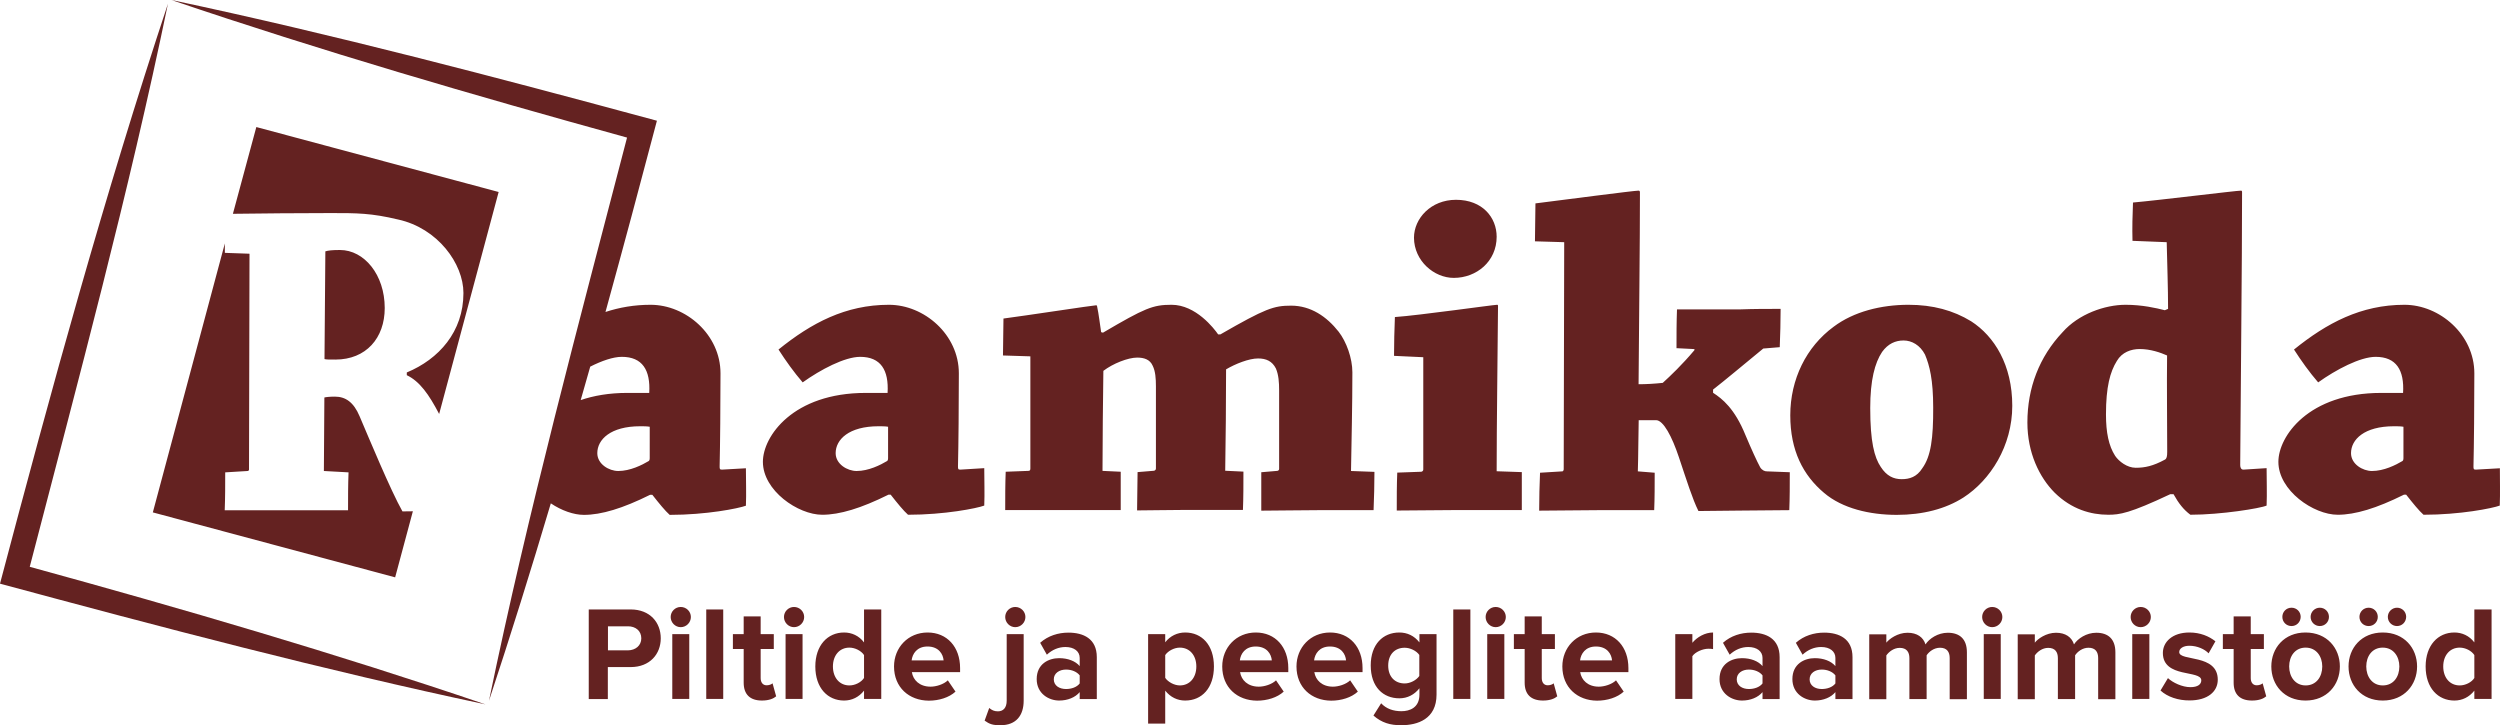 <!-- Generator: Adobe Illustrator 24.1.0, SVG Export Plug-In . SVG Version: 6.00 Build 0)  -->
<svg version="1.1" id="Layer_1" xmlns="http://www.w3.org/2000/svg" xmlns:xlink="http://www.w3.org/1999/xlink" x="0px" y="0px"
	 viewBox="0 0 2017 585.2" width="2017" height="585.2" style="enable-background:new 0 0 2017 585.2;" xml:space="preserve">
<style type="text/css">
	.st0{fill:#642221;}
</style>
<g>
	<path class="st0" d="M716.5,369.7c0,0.4,0,1.5-0.7,2.2c-5.5,3.3-15.1,8.1-24.7,8.1c-7.4,0-16.9-5.5-16.9-14.4
		c0-11,10.7-21.7,34.6-21.7c2.6,0,5.5,0,7.7,0.4V369.7z M774.7,378.9c-1.8,0-1.8-0.7-1.8-2.9c0.4-15.8,0.7-50.5,0.7-74.8
		c0-31.3-28-55.3-56.4-55.3c-35,0-62.6,14.7-89.1,36.1c5.9,9.2,12.5,18.4,19.5,26.5c14.4-10.3,33.9-20.6,46.4-20.6
		c16.6,0,23.2,10.7,22.1,29.1h-17.7c-58.6,0-82.9,35-82.9,55.6c0,23.2,28.4,42.7,47.9,42.7c14,0,31.3-5.2,53.4-16.2h1.8
		c5.5,7,10.3,12.9,14,16.2c29.5,0,55.6-5.2,61.5-7.4c0.4-9.6,0-20.6,0-30.2L774.7,378.9z M1091.1,300.4c0-11.4-4.8-24.7-11.1-32.8
		c-9.6-12.2-22.5-21-38.3-21c-14,0-20.6,2.2-57.1,23.2h-1.8c-3.3-4.8-18-23.9-37.6-23.9c-15.1,0-21.4,2.6-55.3,22.5l-1.5-0.4
		c-1.1-7-1.8-14-3.3-21c0-0.4-0.4-0.7-0.7-0.7c-2.2,0-57.8,8.5-74.8,10.7c0,9.2-0.4,20.3-0.4,29.8l22.1,0.7v90.6
		c0,1.1-0.4,1.8-1.5,1.8l-18.4,0.7c-0.4,9.6-0.4,21-0.4,30.9h45.7h47.5v-30.9l-14.7-0.7c0-21.7,0.4-59.3,0.7-80.7
		c7.7-5.9,19.9-10.7,27.3-10.7c5.5,0,10.3,1.5,12.5,6.6c2.2,4.4,2.6,10.3,2.6,16.6v66.3c0,0.7-0.4,1.5-1.5,1.8l-13.3,1.1
		c0,9.6-0.4,20.6-0.4,30.9c10.7,0,25.8-0.4,39.4-0.4h46c0.4-9.9,0.4-21,0.4-30.9l-14.7-0.7c0.4-22.8,0.7-58.2,0.7-81.8
		c7.4-4.4,18.4-8.8,25.8-8.8c6.6,0,11.4,2.2,14.4,8.1c2.2,5.2,2.6,11.1,2.6,17.7v63.4c0,0.7-0.7,1.5-1.5,1.5l-12.9,1.1V412
		c12.9,0,29.8-0.4,45.3-0.4h45.3c0.4-9.9,0.7-21,0.7-30.9L1090,380C1090.4,356.4,1091.1,326.6,1091.1,300.4z M1172.9,224.2
		c18.4,0,34.6-13.3,34.6-33.2c0-15.5-11.4-29.8-32.8-29.8c-20.3,0-33.9,15.1-33.9,30.6C1140.9,210.6,1157.1,224.2,1172.9,224.2z
		 M1208.6,247c0-0.7,0-1.1-0.7-1.1c-3,0-62.6,8.5-82.5,9.9c-0.4,10-0.7,21.4-0.7,31.3l23.6,1.1v90.6c0,0.7-0.4,1.5-1.5,1.8
		l-19.5,0.7c-0.4,9.6-0.4,20.6-0.4,30.6c15.1,0,34.6-0.4,50.1-0.4h50.8v-30.6l-20.3-0.7C1207.5,343.5,1208.3,286.8,1208.6,247z
		 M1420.1,377c-2.6-4.8-7-14.4-11.8-25.8c-8.8-21.7-18.8-29.5-26.2-34.3v-2.6c9.9-7.7,22.1-18,40.5-33.1l13.3-1.1
		c0.4-9.9,0.7-21,0.7-30.9c-10.3,0-21.7,0-32.1,0.4H1353c-0.4,9.9-0.4,21-0.4,31.3l13.6,0.7c0.7,0,1.5,0.4,0.7,1.1
		c-9.6,11.4-19.2,20.6-25.4,26.2c-6.6,0.7-13.3,1.1-19.5,1.1c0.4-57.5,1.1-112,1.1-154.7c0-1.1-0.4-1.5-1.1-1.5
		c-3.7,0-62.6,7.7-83.2,10.3c0,9.6-0.4,20.6-0.4,30.6l23.6,0.7c0,55.3-0.4,127.1-0.4,183.4c0,0.4-0.4,1.5-1.1,1.5l-18,1.1
		c-0.4,9.6-0.7,20.6-0.7,30.6c15.1,0,32.4-0.4,47.5-0.4h45.3c0.4-9.6,0.4-20.3,0.4-30.2l-13.6-1.1c0.4-11.8,0.4-29.5,0.7-41.3h14
		c5.9,0,12.9,13.3,18.4,29.8c6.3,18.8,11,33.9,15.8,43.5c4.8,0,59.7-0.7,73.3-0.7c0.4-9.6,0.4-20.6,0.4-30.6l-18.4-0.7
		C1423.8,380.4,1421.5,379.3,1420.1,377z M1550.9,377.8c-4.4,7-10.3,8.8-16.6,8.8c-6.6,0-12.2-2.6-16.9-9.9
		c-5.2-7.7-8.5-20.3-8.5-47.5c0-22.5,3.7-36.5,9.6-45.3c4.8-6.6,10.7-9.2,17.3-9.2c6.6,0,13.3,3.7,17.3,11.4
		c3.7,8.8,6.6,20.3,6.6,42.7C1559.8,353.5,1557.9,368.2,1550.9,377.8z M1590.3,259.2c-14.4-8.8-30.9-13.3-50.5-13.3
		c-22.1,0-44.2,5.5-60.4,17.7c-22.1,16.2-35,42.4-35,71.5c0,28.4,10.3,48.3,27.3,62.6c14.7,12.5,36.8,17.7,58.6,17.7
		c21,0,39.4-4.8,53.8-14c21.7-14,39.4-41.6,39.4-74C1623.5,294.5,1609.1,271.3,1590.3,259.2z M1748.5,364.5c0,3.7-0.4,5.5-1.8,6.3
		c-9.6,5.2-16.2,6.6-23.6,6.6c-7,0-13.6-5.2-16.6-9.6c-5.2-8.1-7.4-18.8-7.4-33.5c0-22.1,3.3-34.3,8.8-43.1c4.1-7,11.4-9.6,18.4-9.6
		c8.8,0,16.9,2.9,22.1,5.2C1748.1,310.7,1748.5,340.2,1748.5,364.5z M1810,378.9c-1.8,0-2.6-1.5-2.6-3.7c0.4-66.7,1.5-161,1.5-220.3
		c0-0.7-0.4-1.1-0.7-1.1c-4.1,0-65.9,7.7-87.3,9.6c-0.4,9.9-0.7,20.6-0.4,30.9l27.6,1.1c0.4,18,1.1,36.8,1.1,53.8l-2.6,1.1
		c-7-1.8-18.4-4.4-31.7-4.4c-16.6,0-37.9,7.4-50.8,22.1c-18.8,19.9-28.4,44.9-28.4,72.9c0,24.3,9.6,44.2,22.1,56.7
		c13.6,13.3,29.1,17.7,43.1,17.7c9.2,0,17.3-1.1,50.1-16.6h2.6c4.1,7.4,8.1,12.5,13.6,16.6c24.7,0,56.7-5.2,61.5-7.4
		c0.4-9.6,0-21,0-30.2L1810,378.9z M1939.1,369.7c0,0.4,0,1.5-0.7,2.2c-5.5,3.3-15.1,8.1-24.7,8.1c-7.4,0-16.9-5.5-16.9-14.4
		c0-11,10.7-21.7,34.6-21.7c2.6,0,5.5,0,7.7,0.4V369.7z M2016.9,377.8l-19.5,1.1c-1.8,0-1.8-0.7-1.8-2.9c0.4-15.8,0.7-50.5,0.7-74.8
		c0-31.3-28-55.3-56.4-55.3c-35,0-62.6,14.7-89.1,36.1c5.9,9.2,12.5,18.4,19.5,26.5c14.4-10.3,33.9-20.6,46.4-20.6
		c16.6,0,23.2,10.7,22.1,29.1h-17.7c-58.6,0-82.9,35-82.9,55.6c0,23.2,28.4,42.7,47.9,42.7c14,0,31.3-5.2,53.4-16.2h1.8
		c5.5,7,10.3,12.9,14,16.2c29.5,0,55.6-5.2,61.5-7.4C2017.2,398.4,2016.9,387.4,2016.9,377.8z M524.2,369.7c0,0.4,0,1.5-0.7,2.2
		c-5.5,3.3-15.1,8.1-24.7,8.1c-7.4,0-16.9-5.5-16.9-14.4c0-11,10.7-21.7,34.6-21.7c2.6,0,5.5,0,7.7,0.4V369.7z M24,457.3
		c122.6,33.6,247.5,70.1,367.7,111C260.7,540.5,129.4,505.8,0,470.9c41.5-157,84.4-313.7,135.5-467.9
		C103.7,156.8,63.3,305.8,24,457.3z M310.4,248.5c0-26.9-16.6-46.8-36.1-46.8c-6.3,0-9.6,0.4-11.8,1.1l-0.7,86.9
		c1.5,0.4,3.7,0.4,8.8,0.4C295.3,290.1,310.4,272.8,310.4,248.5z M290.1,335.8c-4.8-11.4-11.4-15.8-19.9-15.8
		c-4.4,0-7.4,0.4-8.5,0.7l-0.4,59.3l19.9,1.1c-0.4,10.3-0.4,20.3-0.4,30.6h-52.7h-46.8c0.4-10.3,0.4-20.3,0.4-30.6l18.1-1.1
		c0.7,0,1.1-0.7,1.1-1.1l0.4-174.2l-19.9-0.7c0-2.6,0-5.1,0-7.6l-58.1,217l195.5,52.4l14.3-53.3c-3.7,0-6.8,0.1-8.4,0.1
		C315.2,395.8,297.5,353.1,290.1,335.8z M476.2,295.8c9.3-4.7,18.5-7.9,25.5-7.9c16.6,0,23.2,10.7,22.1,29.1h-17.7
		c-14.6,0-27.1,2.2-37.6,5.8C471.1,313.8,473.7,304.8,476.2,295.8z M582.4,378.9c-1.8,0-1.8-0.7-1.8-2.9c0.4-15.8,0.7-50.5,0.7-74.8
		c0-31.3-28-55.3-56.4-55.3c-13.1,0-25.1,2.1-36.4,5.8c14.2-51.5,28-103,41.5-154.3C400.1,62.3,270,27.9,138.3,0
		c120.3,40.9,245,77.2,367.6,111c-39.3,151-79.8,301.5-111.4,454.4c17.4-52.6,34-105.8,49.9-159.3c8.6,5.8,18.5,9.3,26.7,9.3
		c14,0,31.3-5.2,53.4-16.2h1.8c5.5,7,10.3,12.9,14,16.2c29.5,0,55.6-5.2,61.5-7.4c0.4-9.6,0-20.6,0-30.2L582.4,378.9z M187.9,172.5
		c23.9-0.3,52.6-0.6,79.1-0.6c21,0,32.4,0,54.2,5.2c32,7,52.7,35.7,52.7,59.3c0,31.3-19.9,53.4-45.7,64.1v2.2
		c10.4,5,17.8,15.4,26.1,31.3l48-179.1l-195.5-52.4L187.9,172.5z"/>
	<path class="st0" d="M1996.3,563.9v-6.7c-4.1,5.2-9.7,8-16.1,8c-13.1,0-23.2-10-23.2-27.5c0-17,9.9-27.4,23.2-27.4
		c6.2,0,12,2.6,16.1,8v-26.6h13.9v72.2H1996.3z M1996.3,547v-18.5c-2.3-3.5-7.2-6-11.8-6c-7.9,0-13.3,6.2-13.3,15.2
		c0,9.1,5.4,15.3,13.3,15.3C1989.1,553,1994.1,550.5,1996.3,547z M1894.8,537.7c0-14.8,10.4-27.4,27.6-27.4
		c17.3,0,27.7,12.6,27.7,27.4c0,14.8-10.4,27.5-27.7,27.5C1905.2,565.2,1894.8,552.6,1894.8,537.7z M1911,505.1
		c-4.1,0-7.4-3.2-7.4-7.4c0-4.1,3.3-7.4,7.4-7.4c4.1,0,7.4,3.2,7.4,7.4C1918.4,501.9,1915.1,505.1,1911,505.1z M1935.8,537.7
		c0-8.1-4.8-15.2-13.4-15.2c-8.6,0-13.3,7-13.3,15.2c0,8.2,4.8,15.3,13.3,15.3C1931.1,553,1935.8,546,1935.8,537.7z M1933.9,505.1
		c-4,0-7.4-3.2-7.4-7.4c0-4.1,3.4-7.4,7.4-7.4c4.1,0,7.4,3.2,7.4,7.4C1941.2,501.9,1938,505.1,1933.9,505.1z M1832.5,537.7
		c0-14.8,10.4-27.4,27.6-27.4c17.3,0,27.7,12.6,27.7,27.4c0,14.8-10.4,27.5-27.7,27.5C1842.9,565.2,1832.5,552.6,1832.5,537.7z
		 M1848.8,505.1c-4.1,0-7.4-3.2-7.4-7.4c0-4.1,3.2-7.4,7.4-7.4c4.1,0,7.4,3.2,7.4,7.4C1856.1,501.9,1852.9,505.1,1848.8,505.1z
		 M1873.6,537.7c0-8.1-4.8-15.2-13.4-15.2c-8.6,0-13.3,7-13.3,15.2c0,8.2,4.8,15.3,13.3,15.3C1868.8,553,1873.6,546,1873.6,537.7z
		 M1871.6,505.1c-4,0-7.4-3.2-7.4-7.4c0-4.1,3.4-7.4,7.4-7.4c4.1,0,7.4,3.2,7.4,7.4C1879,501.9,1875.7,505.1,1871.6,505.1z
		 M1802.1,550.8v-27.2h-8.7v-12h8.7v-14.3h13.8v14.3h10.6v12h-10.6v23.5c0,3.4,1.7,5.8,4.8,5.8c2.1,0,4-0.8,4.8-1.6l2.9,10.5
		c-2.1,1.8-5.7,3.4-11.5,3.4C1807.2,565.2,1802.1,560.2,1802.1,550.8z M1743.1,557.1l6-10c3.9,3.7,11.6,7.3,18.1,7.3
		c6,0,8.8-2.3,8.8-5.5c0-8.6-31-1.5-31-22.1c0-8.8,7.6-16.5,21.4-16.5c8.8,0,15.8,3,21,7.1l-5.5,9.7c-3.1-3.3-9.1-6.1-15.5-6.1
		c-5,0-8.2,2.2-8.2,5.1c0,7.7,31.1,1.2,31.1,22.3c0,9.6-8.2,16.7-22.7,16.7C1757.4,565.2,1748.6,562.2,1743.1,557.1z M1719,497.8
		c0-4.5,3.7-8.1,8.1-8.1c4.5,0,8.2,3.6,8.2,8.1c0,4.5-3.7,8.2-8.2,8.2C1722.6,506,1719,502.3,1719,497.8z M1720.3,511.6h13.8v52.3
		h-13.8V511.6z M1692.8,563.9v-33c0-4.9-2.2-8.3-7.8-8.3c-4.9,0-8.9,3.2-10.8,6.1v35.3h-13.9v-33c0-4.9-2.2-8.3-7.8-8.3
		c-4.8,0-8.8,3.2-10.8,6.1v35.3h-13.8v-52.3h13.8v6.7c2.3-3,9.1-8,17.1-8c7.7,0,12.7,3.6,14.5,9.4c3-4.7,10-9.4,18-9.4
		c9.6,0,15.4,5.1,15.4,15.8v37.8H1692.8z M1599.2,497.8c0-4.5,3.7-8.1,8.1-8.1c4.5,0,8.2,3.6,8.2,8.1c0,4.5-3.7,8.2-8.2,8.2
		C1602.9,506,1599.2,502.3,1599.2,497.8z M1600.5,511.6h13.7v52.3h-13.7V511.6z M1573,563.9v-33c0-4.9-2.2-8.3-7.8-8.3
		c-4.9,0-8.9,3.2-10.8,6.1v35.3h-13.9v-33c0-4.9-2.2-8.3-7.8-8.3c-4.8,0-8.8,3.2-10.8,6.1v35.3h-13.8v-52.3h13.8v6.7
		c2.3-3,9.1-8,17.1-8c7.7,0,12.7,3.6,14.5,9.4c3-4.7,10-9.4,18-9.4c9.6,0,15.4,5.1,15.4,15.8v37.8H1573z M1480.8,563.9v-5.5
		c-3.6,4.3-9.7,6.8-16.6,6.8c-8.3,0-18.1-5.6-18.1-17.3c0-12.3,9.7-16.9,18.1-16.9c7,0,13.1,2.3,16.6,6.4v-6.6
		c0-5.3-4.5-8.8-11.5-8.8c-5.5,0-10.7,2.2-15,6.2l-5.4-9.6c6.4-5.7,14.6-8.2,22.8-8.2c12,0,22.9,4.8,22.9,19.8v33.8H1480.8z
		 M1480.8,551.4v-6.5c-2.3-3-6.6-4.7-11-4.7c-5.4,0-9.8,2.9-9.8,7.9c0,5,4.4,7.8,9.8,7.8C1474.2,555.9,1478.5,554.4,1480.8,551.4z
		 M1422,563.9v-5.5c-3.6,4.3-9.7,6.8-16.6,6.8c-8.3,0-18.1-5.6-18.1-17.3c0-12.3,9.7-16.9,18.1-16.9c7,0,13.1,2.3,16.6,6.4v-6.6
		c0-5.3-4.5-8.8-11.5-8.8c-5.5,0-10.7,2.2-15,6.2l-5.4-9.6c6.4-5.7,14.6-8.2,22.8-8.2c12,0,22.9,4.8,22.9,19.8v33.8H1422z
		 M1422,551.4v-6.5c-2.3-3-6.6-4.7-11-4.7c-5.4,0-9.8,2.9-9.8,7.9c0,5,4.4,7.8,9.8,7.8C1415.4,555.9,1419.7,554.4,1422,551.4z
		 M1351.6,563.9v-52.3h13.8v7c3.8-4.6,10.2-8.3,16.7-8.3v13.4c-1-0.2-2.2-0.3-3.8-0.3c-4.5,0-10.6,2.6-12.9,6v34.5H1351.6z
		 M1260.5,537.7c0-15.2,11.3-27.4,27.1-27.4c15.7,0,26.2,11.7,26.2,28.7v3.3h-38.9c1,6.4,6.2,11.7,15,11.7c4.4,0,10.5-1.8,13.9-5.1
		l6.2,9.1c-5.2,4.8-13.4,7.3-21.5,7.3C1272.6,565.2,1260.5,554.5,1260.5,537.7z M1287.6,521.6c-8.6,0-12.2,6-12.8,11.2h25.8
		C1300.2,527.8,1296.7,521.6,1287.6,521.6z M1230.1,550.8v-27.2h-8.7v-12h8.7v-14.3h13.8v14.3h10.6v12h-10.6v23.5
		c0,3.4,1.7,5.8,4.8,5.8c2.1,0,4-0.8,4.8-1.6l2.9,10.5c-2.1,1.8-5.7,3.4-11.5,3.4C1235.2,565.2,1230.1,560.2,1230.1,550.8z
		 M1198.6,497.8c0-4.5,3.7-8.1,8.1-8.1c4.5,0,8.2,3.6,8.2,8.1c0,4.5-3.7,8.2-8.2,8.2C1202.3,506,1198.6,502.3,1198.6,497.8z
		 M1199.9,511.6h13.8v52.3h-13.8V511.6z M1172.5,491.7h13.8v72.2h-13.8V491.7z M1108.1,577.3l6.2-9.9c4.2,4.5,9.9,6.4,16.4,6.4
		c6.6,0,14.5-2.8,14.5-13.4v-5.1c-4.1,5.2-9.7,8.1-16.2,8.1c-13,0-23.1-9.1-23.1-26.5c0-17.1,9.9-26.6,23.1-26.6
		c6.3,0,12,2.6,16.2,8v-6.7h13.8v48.8c0,19.8-15.4,24.7-28.3,24.7C1121.7,585.2,1114.7,583.1,1108.1,577.3z M1145.1,545.4v-17
		c-2.4-3.4-7.4-5.8-11.8-5.8c-7.9,0-13.3,5.4-13.3,14.4c0,9,5.4,14.4,13.3,14.4C1137.8,551.4,1142.7,548.8,1145.1,545.4z
		 M1046,537.7c0-15.2,11.3-27.4,27.1-27.4c15.7,0,26.2,11.7,26.2,28.7v3.3h-38.9c1,6.4,6.2,11.7,15,11.7c4.4,0,10.5-1.8,13.9-5.1
		l6.2,9.1c-5.2,4.8-13.4,7.3-21.5,7.3C1058,565.2,1046,554.5,1046,537.7z M1073,521.6c-8.6,0-12.2,6-12.8,11.2h25.8
		C1085.6,527.8,1082.1,521.6,1073,521.6z M986.1,537.7c0-15.2,11.3-27.4,27.1-27.4c15.7,0,26.2,11.7,26.2,28.7v3.3h-38.9
		c1,6.4,6.2,11.7,15.1,11.7c4.4,0,10.5-1.8,13.9-5.1l6.2,9.1c-5.2,4.8-13.4,7.3-21.5,7.3C998.1,565.2,986.1,554.5,986.1,537.7z
		 M1013.1,521.6c-8.6,0-12.2,6-12.8,11.2h25.8C1025.7,527.8,1022.2,521.6,1013.1,521.6z M940.1,557.2v26.6h-13.8v-72.2h13.8v6.6
		c4-5.1,9.7-7.9,16.1-7.9c13.4,0,23.2,10,23.2,27.4c0,17.4-9.7,27.5-23.2,27.5C950,565.2,944.4,562.6,940.1,557.2z M965.2,537.7
		c0-9-5.4-15.2-13.3-15.2c-4.4,0-9.4,2.5-11.8,6v18.4c2.3,3.4,7.4,6.1,11.8,6.1C959.8,553,965.2,546.8,965.2,537.7z M871.1,563.9
		v-5.5c-3.6,4.3-9.7,6.8-16.6,6.8c-8.3,0-18.1-5.6-18.1-17.3c0-12.3,9.7-16.9,18.1-16.9c7,0,13.1,2.3,16.6,6.4v-6.6
		c0-5.3-4.5-8.8-11.5-8.8c-5.5,0-10.7,2.2-15,6.2l-5.4-9.6c6.4-5.7,14.6-8.2,22.8-8.2c12,0,22.9,4.8,22.9,19.8v33.8H871.1z
		 M871.1,551.4v-6.5c-2.3-3-6.6-4.7-11-4.7c-5.4,0-9.9,2.9-9.9,7.9c0,5,4.4,7.8,9.9,7.8C864.5,555.9,868.8,554.4,871.1,551.4z
		 M794.4,581.4l3.7-10.2c2.1,1.7,3.9,2.7,7,2.7c4.2,0,7.1-2.7,7.1-8.6v-53.7h13.7v53.7c0,11.9-6.1,19.8-18.6,19.8
		C800.8,585.2,798.2,584.1,794.4,581.4z M811,497.8c0-4.5,3.7-8.1,8.1-8.1c4.5,0,8.2,3.6,8.2,8.1c0,4.5-3.7,8.2-8.2,8.2
		C814.7,506,811,502.3,811,497.8z M721.3,537.7c0-15.2,11.3-27.4,27.1-27.4c15.7,0,26.2,11.7,26.2,28.7v3.3h-38.9
		c1,6.4,6.2,11.7,15.1,11.7c4.4,0,10.5-1.8,13.9-5.1l6.2,9.1c-5.2,4.8-13.4,7.3-21.5,7.3C733.3,565.2,721.3,554.5,721.3,537.7z
		 M748.3,521.6c-8.6,0-12.2,6-12.8,11.2h25.8C760.9,527.8,757.4,521.6,748.3,521.6z M697.1,563.9v-6.7c-4.1,5.2-9.7,8-16.1,8
		c-13.1,0-23.2-10-23.2-27.5c0-17,9.9-27.4,23.2-27.4c6.2,0,12,2.6,16.1,8v-26.6H711v72.2H697.1z M697.1,547v-18.5
		c-2.3-3.5-7.3-6-11.8-6c-7.9,0-13.3,6.2-13.3,15.2c0,9.1,5.4,15.3,13.3,15.3C689.9,553,694.8,550.5,697.1,547z M632.5,497.8
		c0-4.5,3.7-8.1,8.1-8.1c4.5,0,8.2,3.6,8.2,8.1c0,4.5-3.7,8.2-8.2,8.2C636.2,506,632.5,502.3,632.5,497.8z M633.8,511.6h13.7v52.3
		h-13.7V511.6z M600,550.8v-27.2h-8.7v-12h8.7v-14.3h13.7v14.3h10.6v12h-10.6v23.5c0,3.4,1.7,5.8,4.8,5.8c2.1,0,4-0.8,4.8-1.6
		l2.9,10.5c-2.1,1.8-5.7,3.4-11.5,3.4C605.1,565.2,600,560.2,600,550.8z M569.8,491.7h13.7v72.2h-13.7V491.7z M541.1,497.8
		c0-4.5,3.7-8.1,8.1-8.1c4.5,0,8.2,3.6,8.2,8.1c0,4.5-3.7,8.2-8.2,8.2C544.8,506,541.1,502.3,541.1,497.8z M542.4,511.6h13.7v52.3
		h-13.7V511.6z M475,563.9v-72.2h33.8c15.7,0,24.3,10.6,24.3,23.3c0,12.6-8.7,23.2-24.3,23.2h-18.4v25.8H475z M517.4,515
		c0-6.1-4.7-9.7-10.7-9.7h-16.2v19.4h16.2C512.7,524.6,517.4,520.9,517.4,515z"/>
</g>
</svg>
